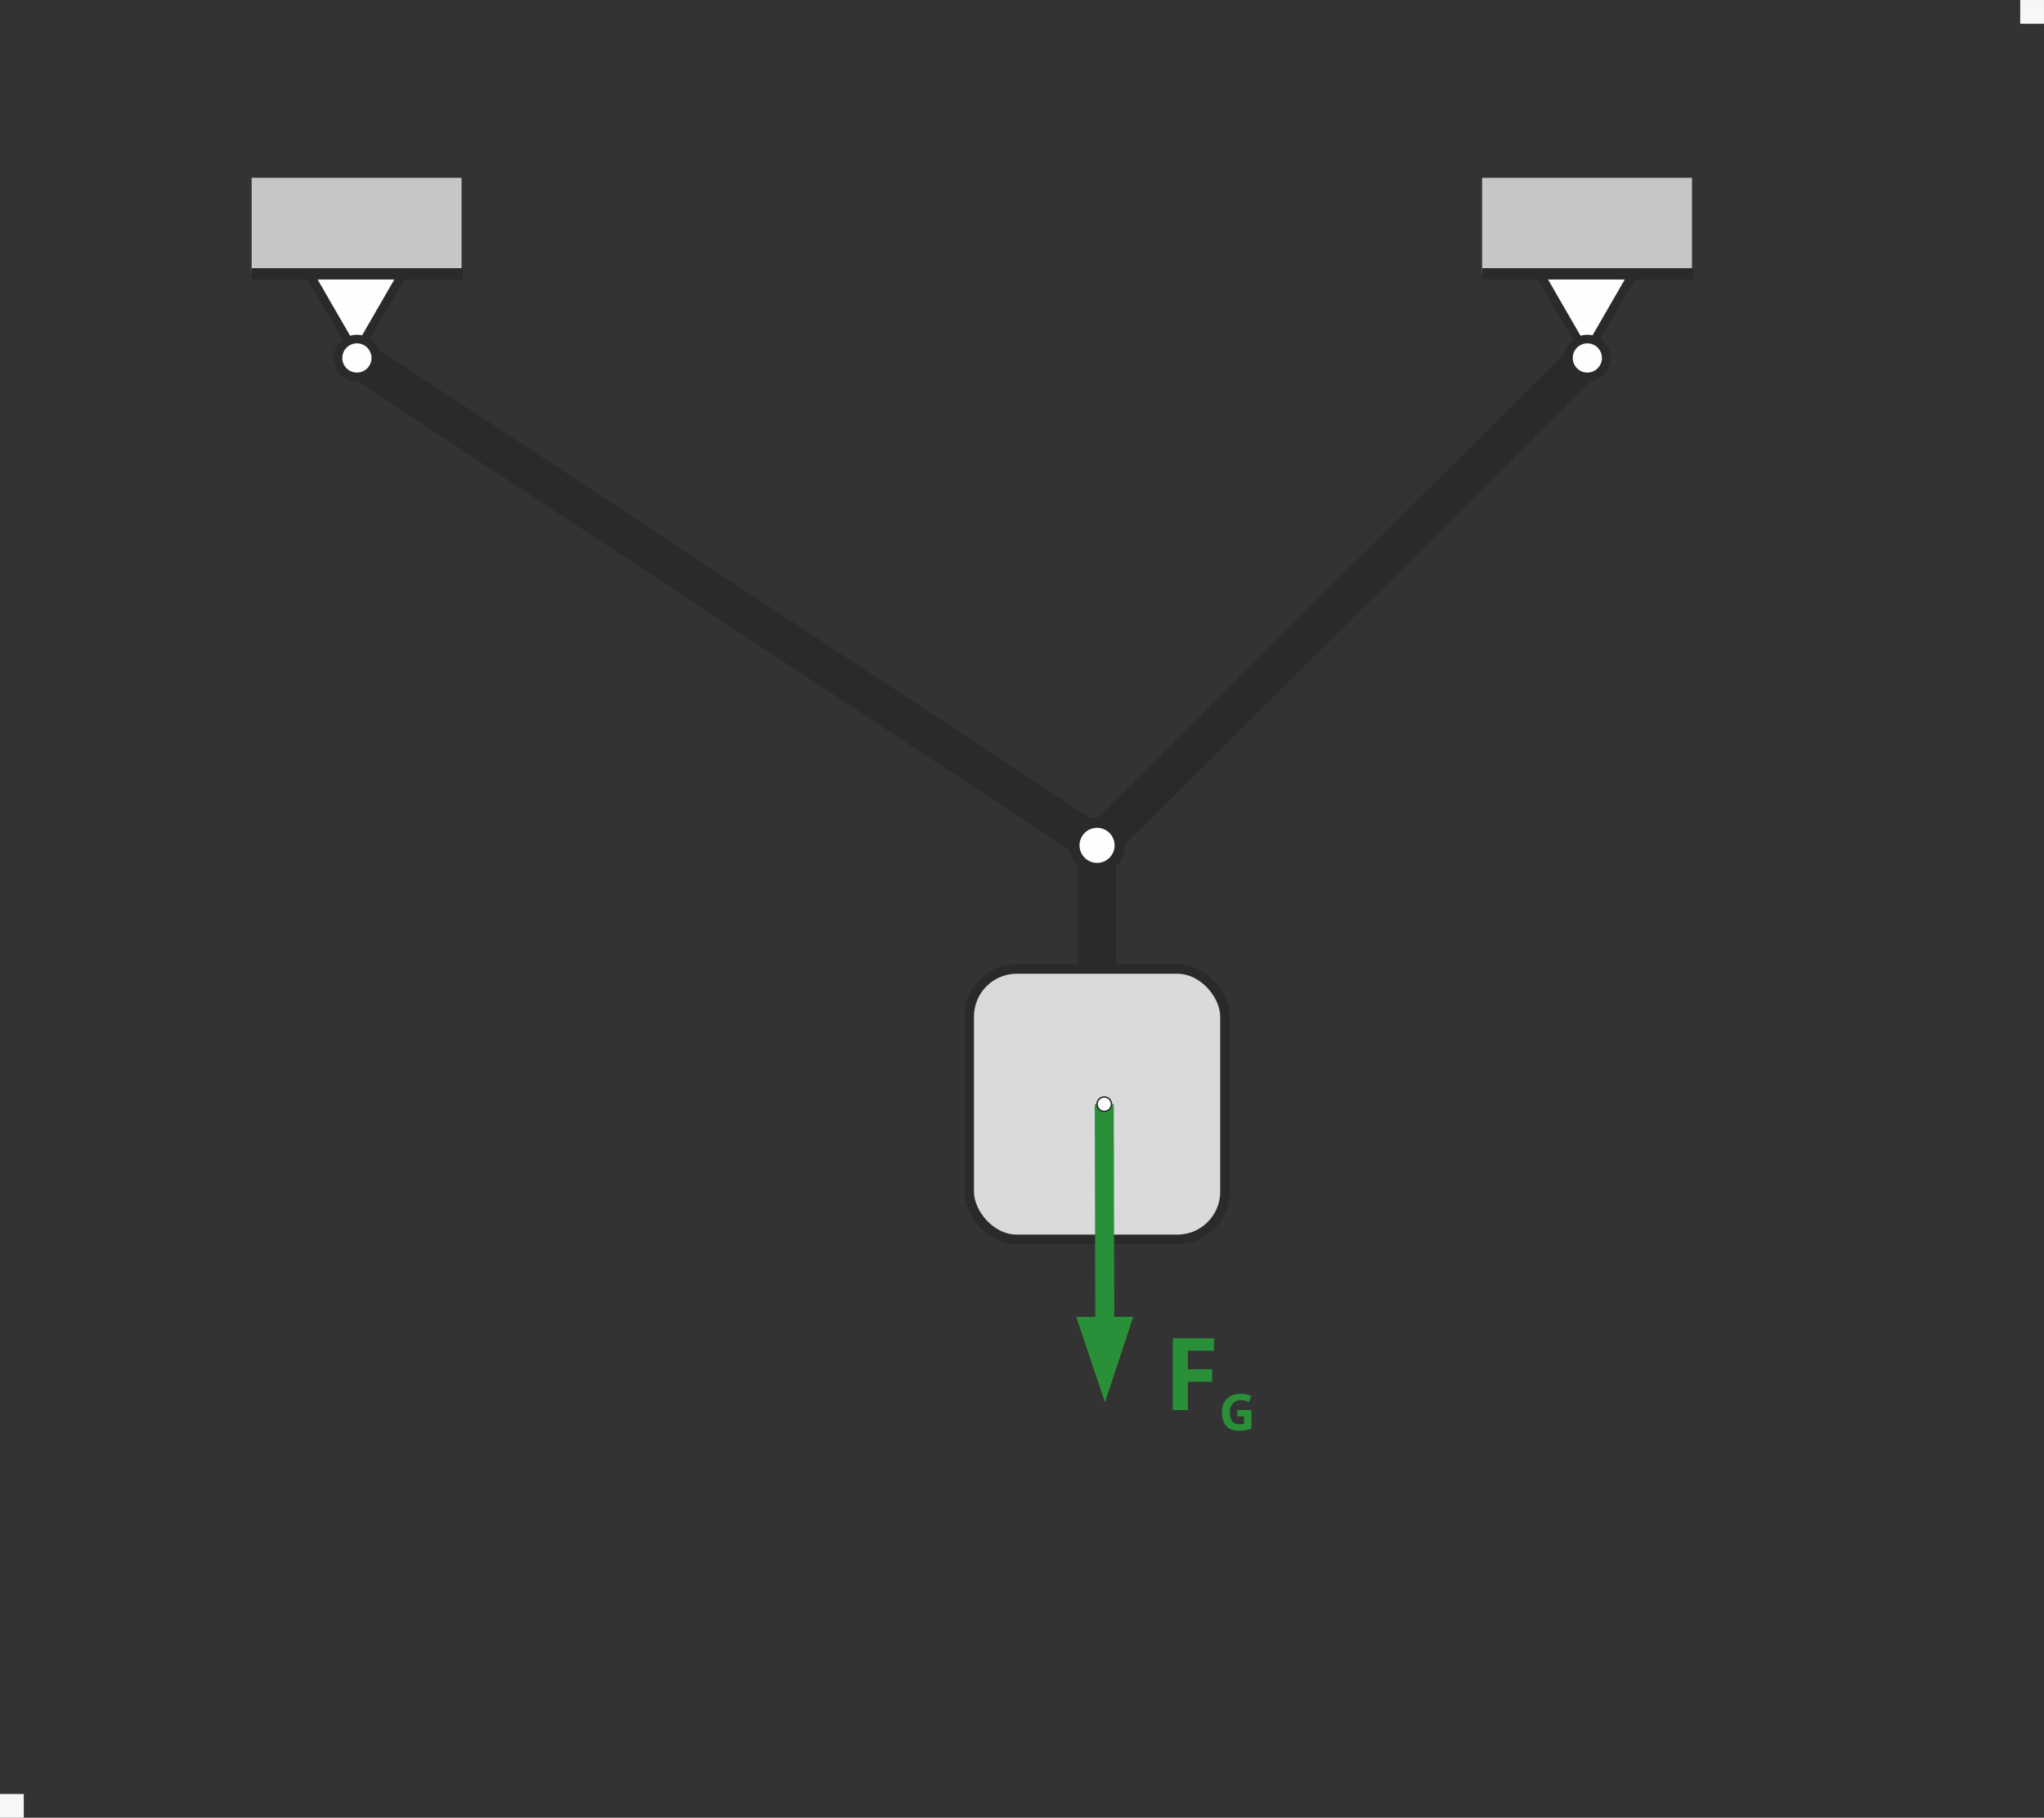 <?xml version="1.0" encoding="UTF-8"?>
<!DOCTYPE svg PUBLIC "-//W3C//DTD SVG 1.1//EN" "http://www.w3.org/Graphics/SVG/1.1/DTD/svg11.dtd">
<!-- Creator: CorelDRAW 2018 (64-Bit) -->
<svg xmlns="http://www.w3.org/2000/svg" xml:space="preserve" width="43mm" height="38.247mm" version="1.1" style="shape-rendering:geometricPrecision; text-rendering:geometricPrecision; image-rendering:optimizeQuality; fill-rule:evenodd; clip-rule:evenodd"
viewBox="0 0 1052.73 936.35"
 xmlns:xlink="http://www.w3.org/1999/xlink">
 <rect x="0" y="0" width="1052.73" height="936.35" fill="#333333" stroke="none"/>
 <defs>
  <style type="text/css">
   <![CDATA[
    .str3 {stroke:#2B2A29;stroke-width:19.59;stroke-miterlimit:22.926}
    .str4 {stroke:#2B2A29;stroke-width:4.9;stroke-miterlimit:22.926}
    .str10 {stroke:#2B2A29;stroke-width:2.45;stroke-miterlimit:22.926}
    .str5 {stroke:#2B2A29;stroke-width:0.66;stroke-miterlimit:22.926}
    .str7 {stroke:#2B2A29;stroke-width:0.66;stroke-miterlimit:22.926}
    .str2 {stroke:#2B2A29;stroke-width:0.66;stroke-miterlimit:22.926}
    .str1 {stroke:#2B2A29;stroke-width:4.44;stroke-miterlimit:22.926}
    .str0 {stroke:#2B2A29;stroke-width:4.44;stroke-miterlimit:22.926}
    .str9 {stroke:#2B2A29;stroke-width:4.44;stroke-miterlimit:22.926}
    .str6 {stroke:#2B2A29;stroke-width:4.44;stroke-miterlimit:22.926}
    .str8 {stroke:#2B2A29;stroke-width:5.34;stroke-miterlimit:22.926}
    .fil3 {fill:none}
    .fil0 {fill:#FEFEFE}
    .fil6 {fill:#FEFEFE}
    .fil4 {fill:#D9DADA}
    .fil1 {fill:#C5C6C6}
    .fil2 {fill:#2B2A29}
    .fil7 {fill:#F7F7F7}
    .fil5 {fill:#299039;fill-rule:nonzero}
   ]]>
  </style>
 </defs>
 <g id="Ebene_x0020_1">
  <polygon class="fil0 str0" points="159.33,141.06 207.34,141.06 183.34,182.63 "/>
  <rect class="fil1" x="129.61" y="91.58" width="108.11" height="49.47"/>
  <rect class="fil2" x="129.61" y="138.14" width="108.64" height="5.83"/>
  <polygon class="fil0 str1" points="793.05,141.06 841.06,141.06 817.05,182.63 "/>
  <rect class="fil1" x="763.33" y="91.58" width="108.11" height="49.47"/>
  <rect class="fil2" x="763.33" y="138.14" width="108.64" height="5.83"/>
  <circle class="fil0 str2" cx="814.77" cy="184.39" r="2.77"/>
  <line class="fil3 str3" x1="183.82" y1="184.39" x2="565.03" y2= "435.46" />
  <line class="fil3 str3" x1="817.54" y1="184.39" x2="565.03" y2= "435.46" />
  <line class="fil3 str3" x1="565.03" y1="435.46" x2="565.03" y2= "507.79" />
  <rect class="fil4 str4" x="499.18" y="499.15" width="131.71" height="139.27" rx="24.48" ry="24.48"/>
  <circle class="fil0 str5" cx="181.05" cy="184.39" r="2.77"/>
  <circle class="fil0 str6" cx="183.82" cy="184.39" r="9.74"/>
  <circle class="fil0 str7" cx="562.26" cy="435.46" r="2.77"/>
  <circle class="fil0 str8" cx="565.03" cy="435.46" r="11.71"/>
  <circle class="fil0 str9" cx="817.54" cy="184.39" r="9.74"/>
  <g>
   <path class="fil5" d="M564.1 679.94l-0.25 -111.13 9.79 -0.02 0.25 111.13 -9.79 0.02zm19.58 -1.62l-14.59 44.1 -14.79 -44.04 29.38 -0.07z"/>
  </g>
  <circle class="fil6 str10" transform="matrix(0.302 -0.003 0.003 0.302 568.745 568.79)" r="12.31"/>
  <polygon class="fil5" points="611.78,726.38 604.06,726.38 604.06,689.38 625.27,689.38 625.27,695.8 611.78,695.8 611.78,705.34 624.34,705.34 624.34,711.76 611.78,711.76 "/>
  <path id="1" class="fil5" d="M637.2 726.35l7.34 0 0 9.6c-1.19,0.39 -2.31,0.66 -3.36,0.82 -1.05,0.15 -2.13,0.23 -3.22,0.23 -2.79,0 -4.92,-0.82 -6.39,-2.46 -1.47,-1.64 -2.21,-3.99 -2.21,-7.07 0,-2.99 0.85,-5.32 2.56,-6.99 1.7,-1.67 4.07,-2.5 7.1,-2.5 1.9,0 3.73,0.38 5.49,1.14l-1.3 3.14c-1.35,-0.68 -2.75,-1.01 -4.21,-1.01 -1.7,0 -3.05,0.57 -4.07,1.71 -1.02,1.14 -1.53,2.67 -1.53,4.59 0,2.01 0.41,3.54 1.24,4.6 0.82,1.06 2.02,1.59 3.58,1.59 0.82,0 1.65,-0.09 2.49,-0.25l0 -3.87 -3.5 0 0 -3.26z"/>
 </g>
 <rect class="fil7" x="1040.48" width="12.24" height="12.24"/>
 <rect class="fil7" y="924.11" width="12.24" height="12.24"/>
</svg>
